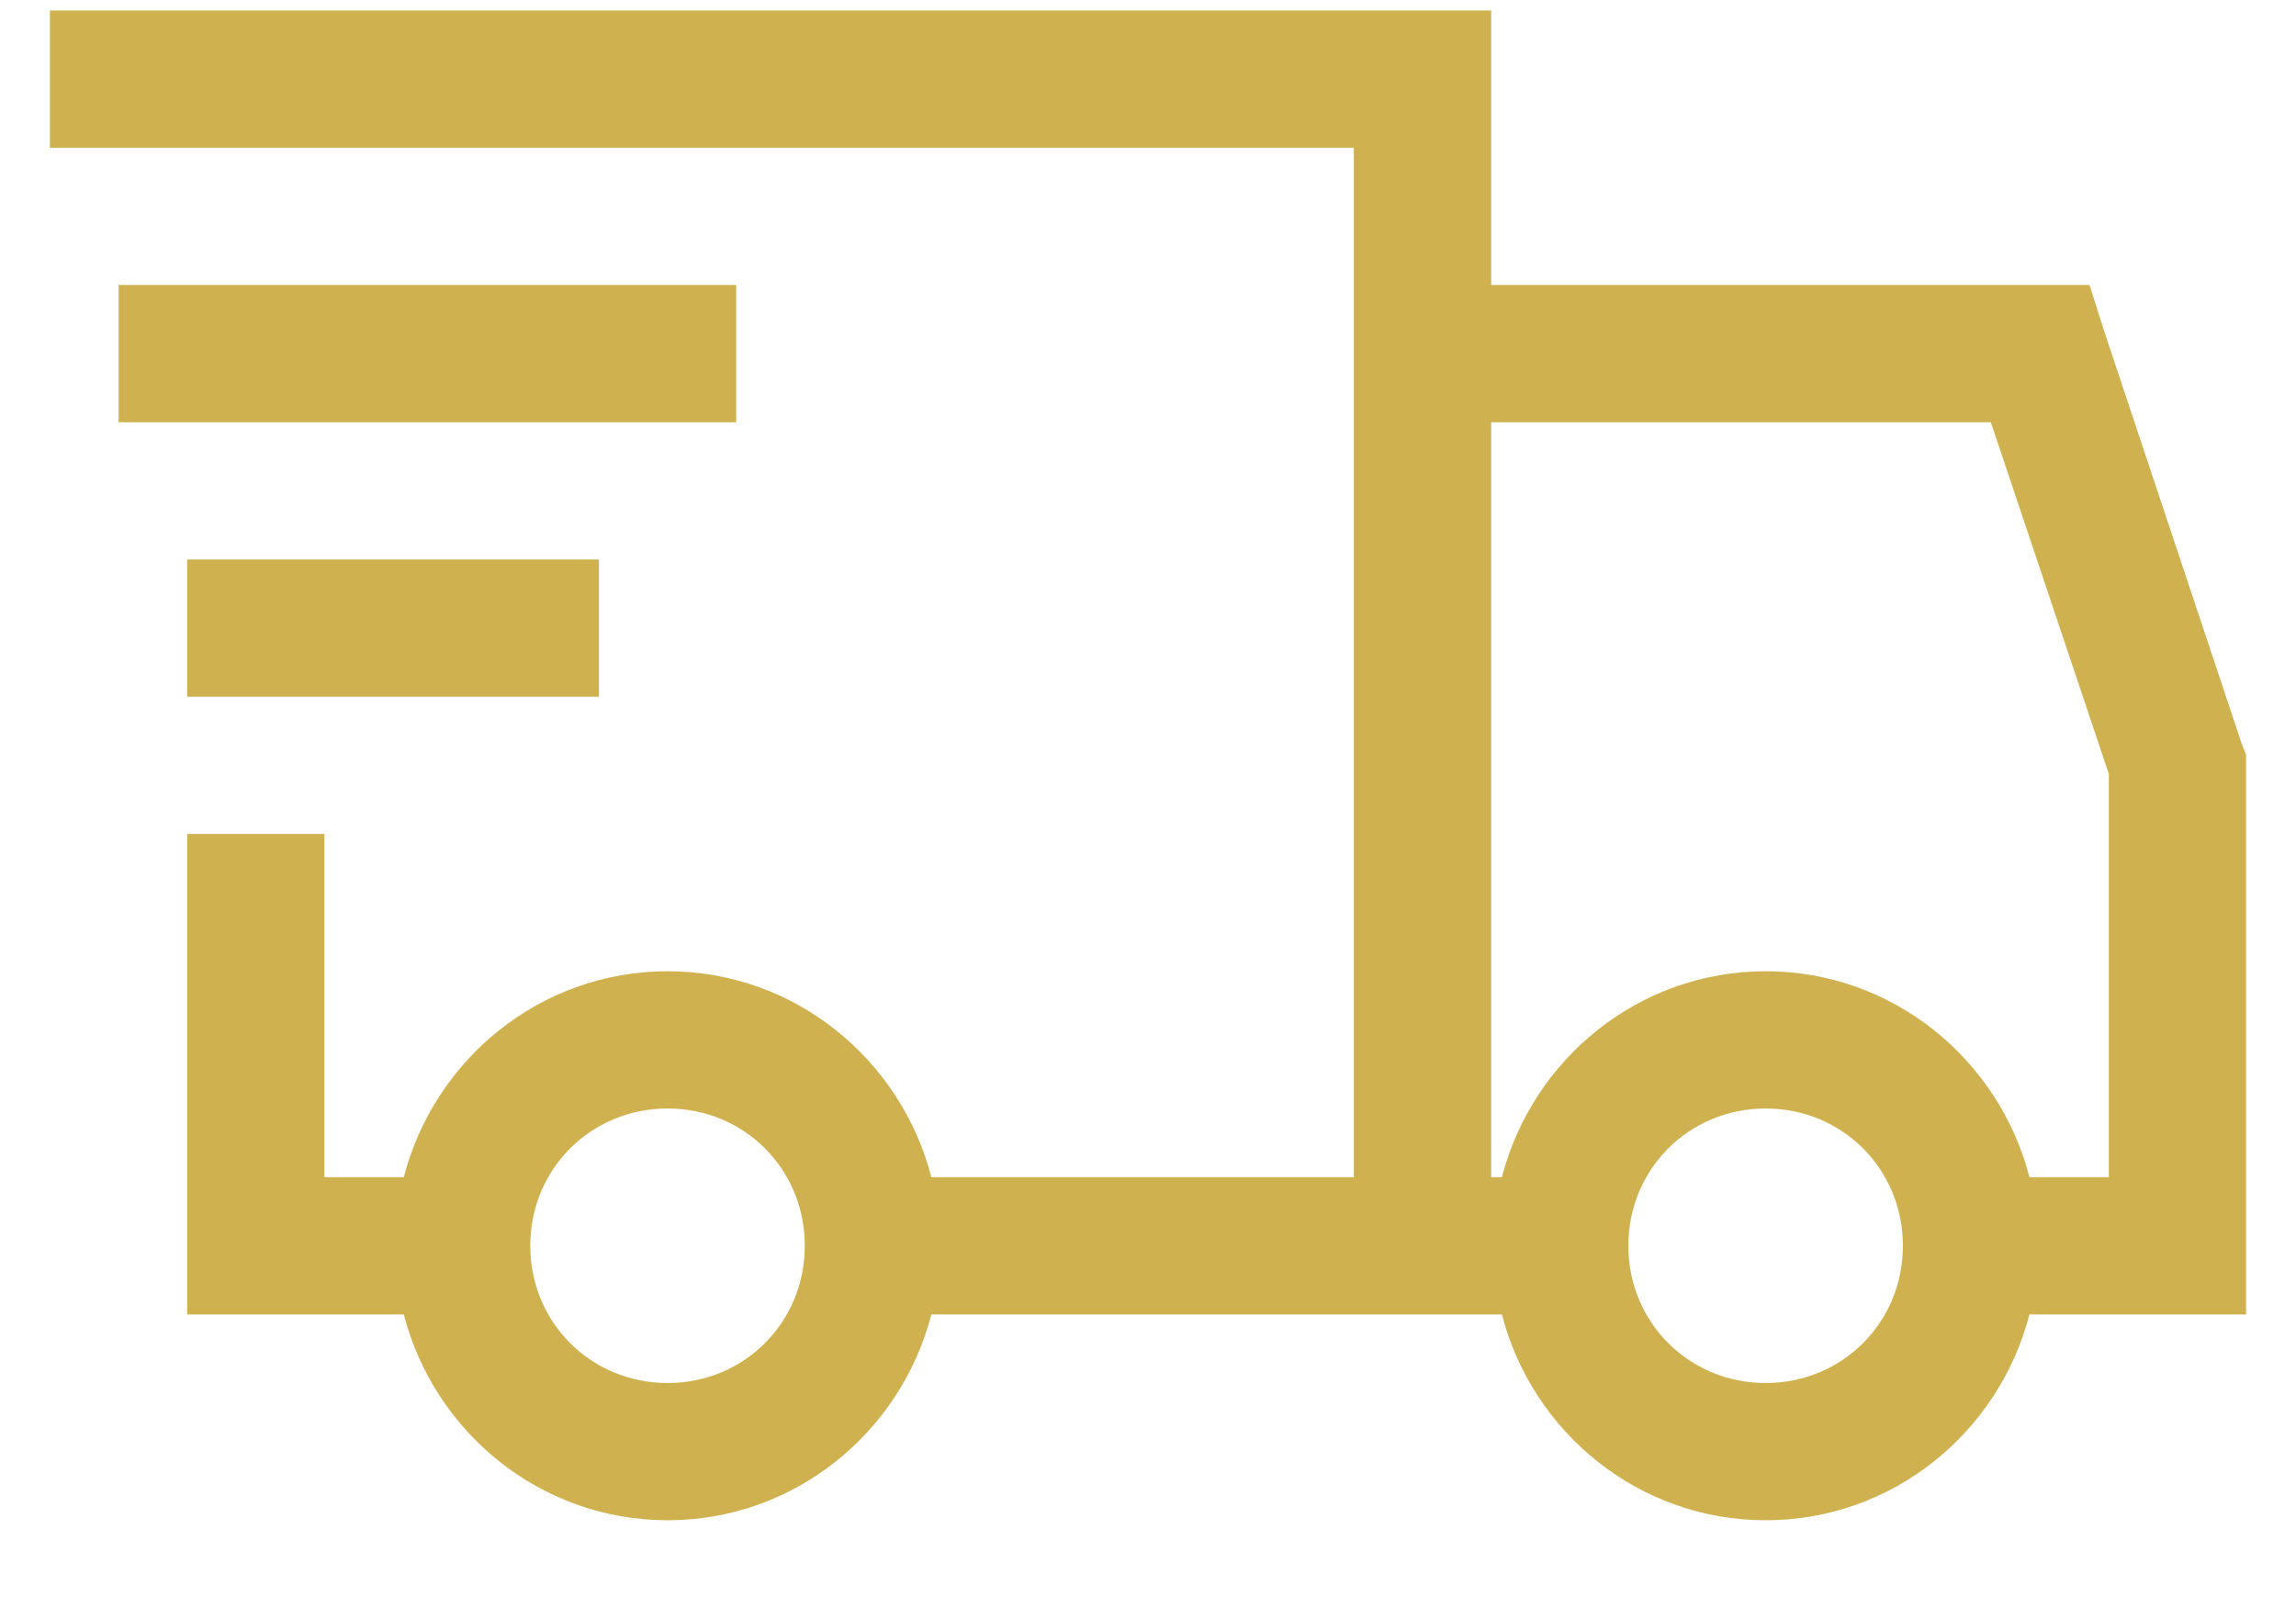<svg width="23" height="16" viewBox="0 0 23 16" fill="none" xmlns="http://www.w3.org/2000/svg">
<path d="M0.5 0.105V1.48H13.562V11.793H9.33C9.024 10.611 7.96 9.73 6.688 9.73C5.415 9.73 4.351 10.611 4.045 11.793H3.25V8.355H1.875V13.168H4.045C4.351 14.35 5.415 15.23 6.688 15.23C7.96 15.23 9.024 14.35 9.33 13.168H15.045C15.351 14.35 16.415 15.23 17.688 15.23C18.96 15.23 20.024 14.35 20.33 13.168H22.5V7.561L22.457 7.453L21.082 3.328L20.932 2.855H14.938V0.105H0.5ZM1.188 2.855V4.23H7.375V2.855H1.188ZM14.938 4.23H19.943L21.125 7.754V11.793H20.33C20.024 10.611 18.96 9.73 17.688 9.73C16.415 9.73 15.351 10.611 15.045 11.793H14.938V4.23ZM1.875 5.605V6.98H6V5.605H1.875ZM6.688 11.105C7.456 11.105 8.062 11.712 8.062 12.48C8.062 13.248 7.456 13.855 6.688 13.855C5.919 13.855 5.312 13.248 5.312 12.48C5.312 11.712 5.919 11.105 6.688 11.105ZM17.688 11.105C18.456 11.105 19.062 11.712 19.062 12.48C19.062 13.248 18.456 13.855 17.688 13.855C16.919 13.855 16.312 13.248 16.312 12.48C16.312 11.712 16.919 11.105 17.688 11.105Z" fill="#D0B150"/>
</svg>
